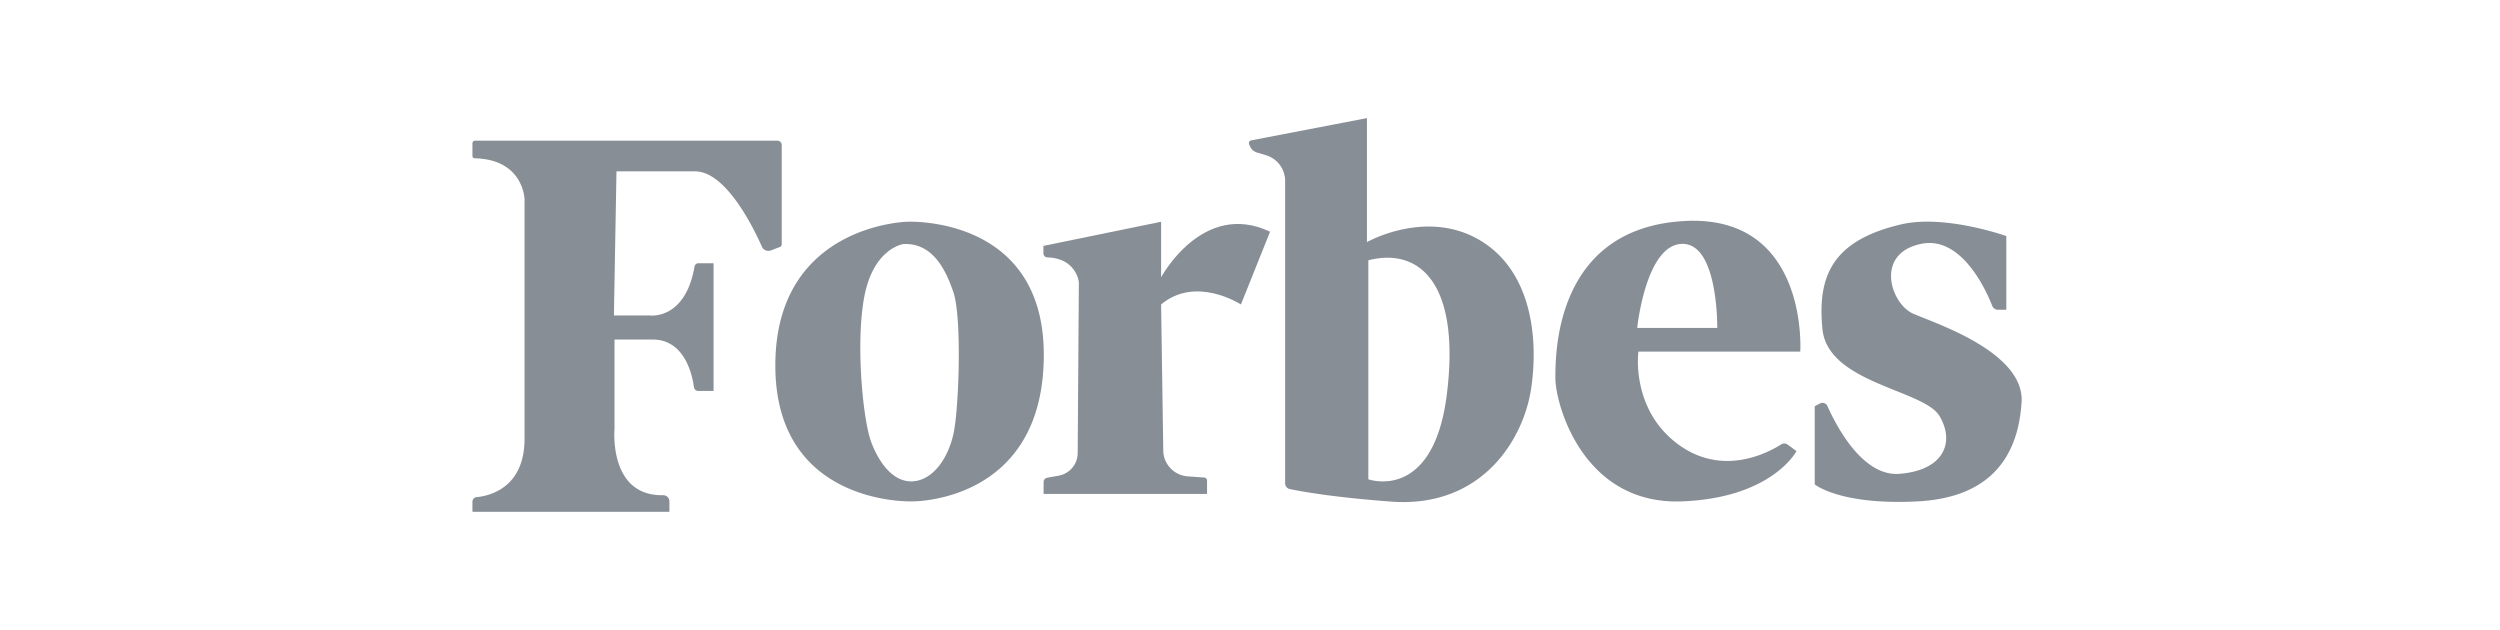 <svg xmlns="http://www.w3.org/2000/svg" fill="none" width="127" height="32" viewBox="0 0 127 32"><path d="M24.14 7.146h15.35c.12 0 .222.099.222.218v5.047c0 .06-.04.119-.101.139l-.443.168c-.181.07-.392-.01-.463-.188-.433-.974-1.832-3.825-3.392-3.825h-3.996l-.13 7.321h1.811s1.812.259 2.285-2.493c.02-.09.1-.159.191-.159h.775v6.487h-.775a.226.226 0 0 1-.221-.189c-.08-.606-.463-2.424-2.094-2.424h-1.942v4.54s-.312 3.427 2.476 3.368c.17 0 .312.139.312.308V26H24v-.516c0-.12.09-.219.211-.229.624-.06 2.436-.447 2.436-2.97v-12.15s-.03-2.036-2.536-2.095A.112.112 0 0 1 24 7.93v-.645c0-.08.06-.14.14-.14Zm21.94 4.119s-6.693.149-6.693 7.302c0 7.152 6.945 6.904 6.945 6.904s6.693.099 6.693-7.45c0-7.104-6.945-6.756-6.945-6.756Zm2.366 10.729c-.272 1.291-1.037 2.354-2.014 2.453-.976.1-1.74-.824-2.184-2.016-.432-1.192-.805-5.265-.302-7.55.504-2.285 1.943-2.483 1.943-2.483 1.41-.07 2.114 1.162 2.546 2.453.433 1.292.282 5.851.01 7.143Z" fill="#878E96"/><path d="m53.025 12.487 5.959-1.222v2.821s2.113-3.943 5.535-2.314l-1.48 3.695s-2.284-1.49-4.055 0l.11 7.43c.01.686.554 1.253 1.238 1.302l.846.06c.08.01.14.07.14.149v.685h-8.303v-.616c0-.099.07-.188.181-.208l.564-.1c.574-.099.986-.586.986-1.152l.06-8.682s-.12-1.222-1.61-1.262c-.1 0-.191-.09-.191-.189v-.397h.02Z" fill="#878E96"/><path d="M75.047 12.13c-2.687-1.49-5.606.168-5.606.168V6l-5.888 1.132c-.08.02-.13.1-.1.18l.03.079c.06.169.201.308.372.357l.433.13c.594.168.996.705.996 1.31v15.359a.3.3 0 0 0 .242.298c.574.12 2.194.417 5.133.636 4.63.347 6.774-3.18 7.136-5.832.373-2.652-.06-6.03-2.748-7.52Zm-1.54 7.847c-.674 5.563-3.995 4.371-3.995 4.371V13.222c2.617-.665 4.67 1.192 3.995 6.755Zm17.947-2.126s.432-6.934-5.838-6.626c-6.603.338-6.603 6.696-6.603 7.987 0 1.292 1.38 6.438 6.412 6.259 4.6-.17 5.837-2.553 5.837-2.553l-.443-.328a.29.29 0 0 0-.342-.01c-.644.407-2.969 1.669-5.244-.02-2.405-1.788-2.003-4.699-2.003-4.699h8.224v-.01ZM83.17 16.66s.433-4.242 2.285-4.271c1.842-.03 1.781 4.271 1.781 4.271H83.17Zm18.751-4.669v3.745h-.423a.317.317 0 0 1-.292-.198c-.302-.775-1.56-3.577-3.613-3.15-2.385.497-1.54 3.05-.403 3.547 1.138.497 5.667 1.957 5.506 4.5-.161 2.543-1.379 4.838-5.304 5.037-3.926.198-5.204-.865-5.204-.865v-3.973l.272-.14a.273.273 0 0 1 .372.13c.383.864 1.731 3.586 3.644 3.447 2.284-.169 2.848-1.62 2.043-2.95-.805-1.322-5.667-1.66-5.938-4.401-.272-2.752.543-4.53 4.056-5.335 2.204-.487 5.284.606 5.284.606Z" fill="#878E96"/></svg>